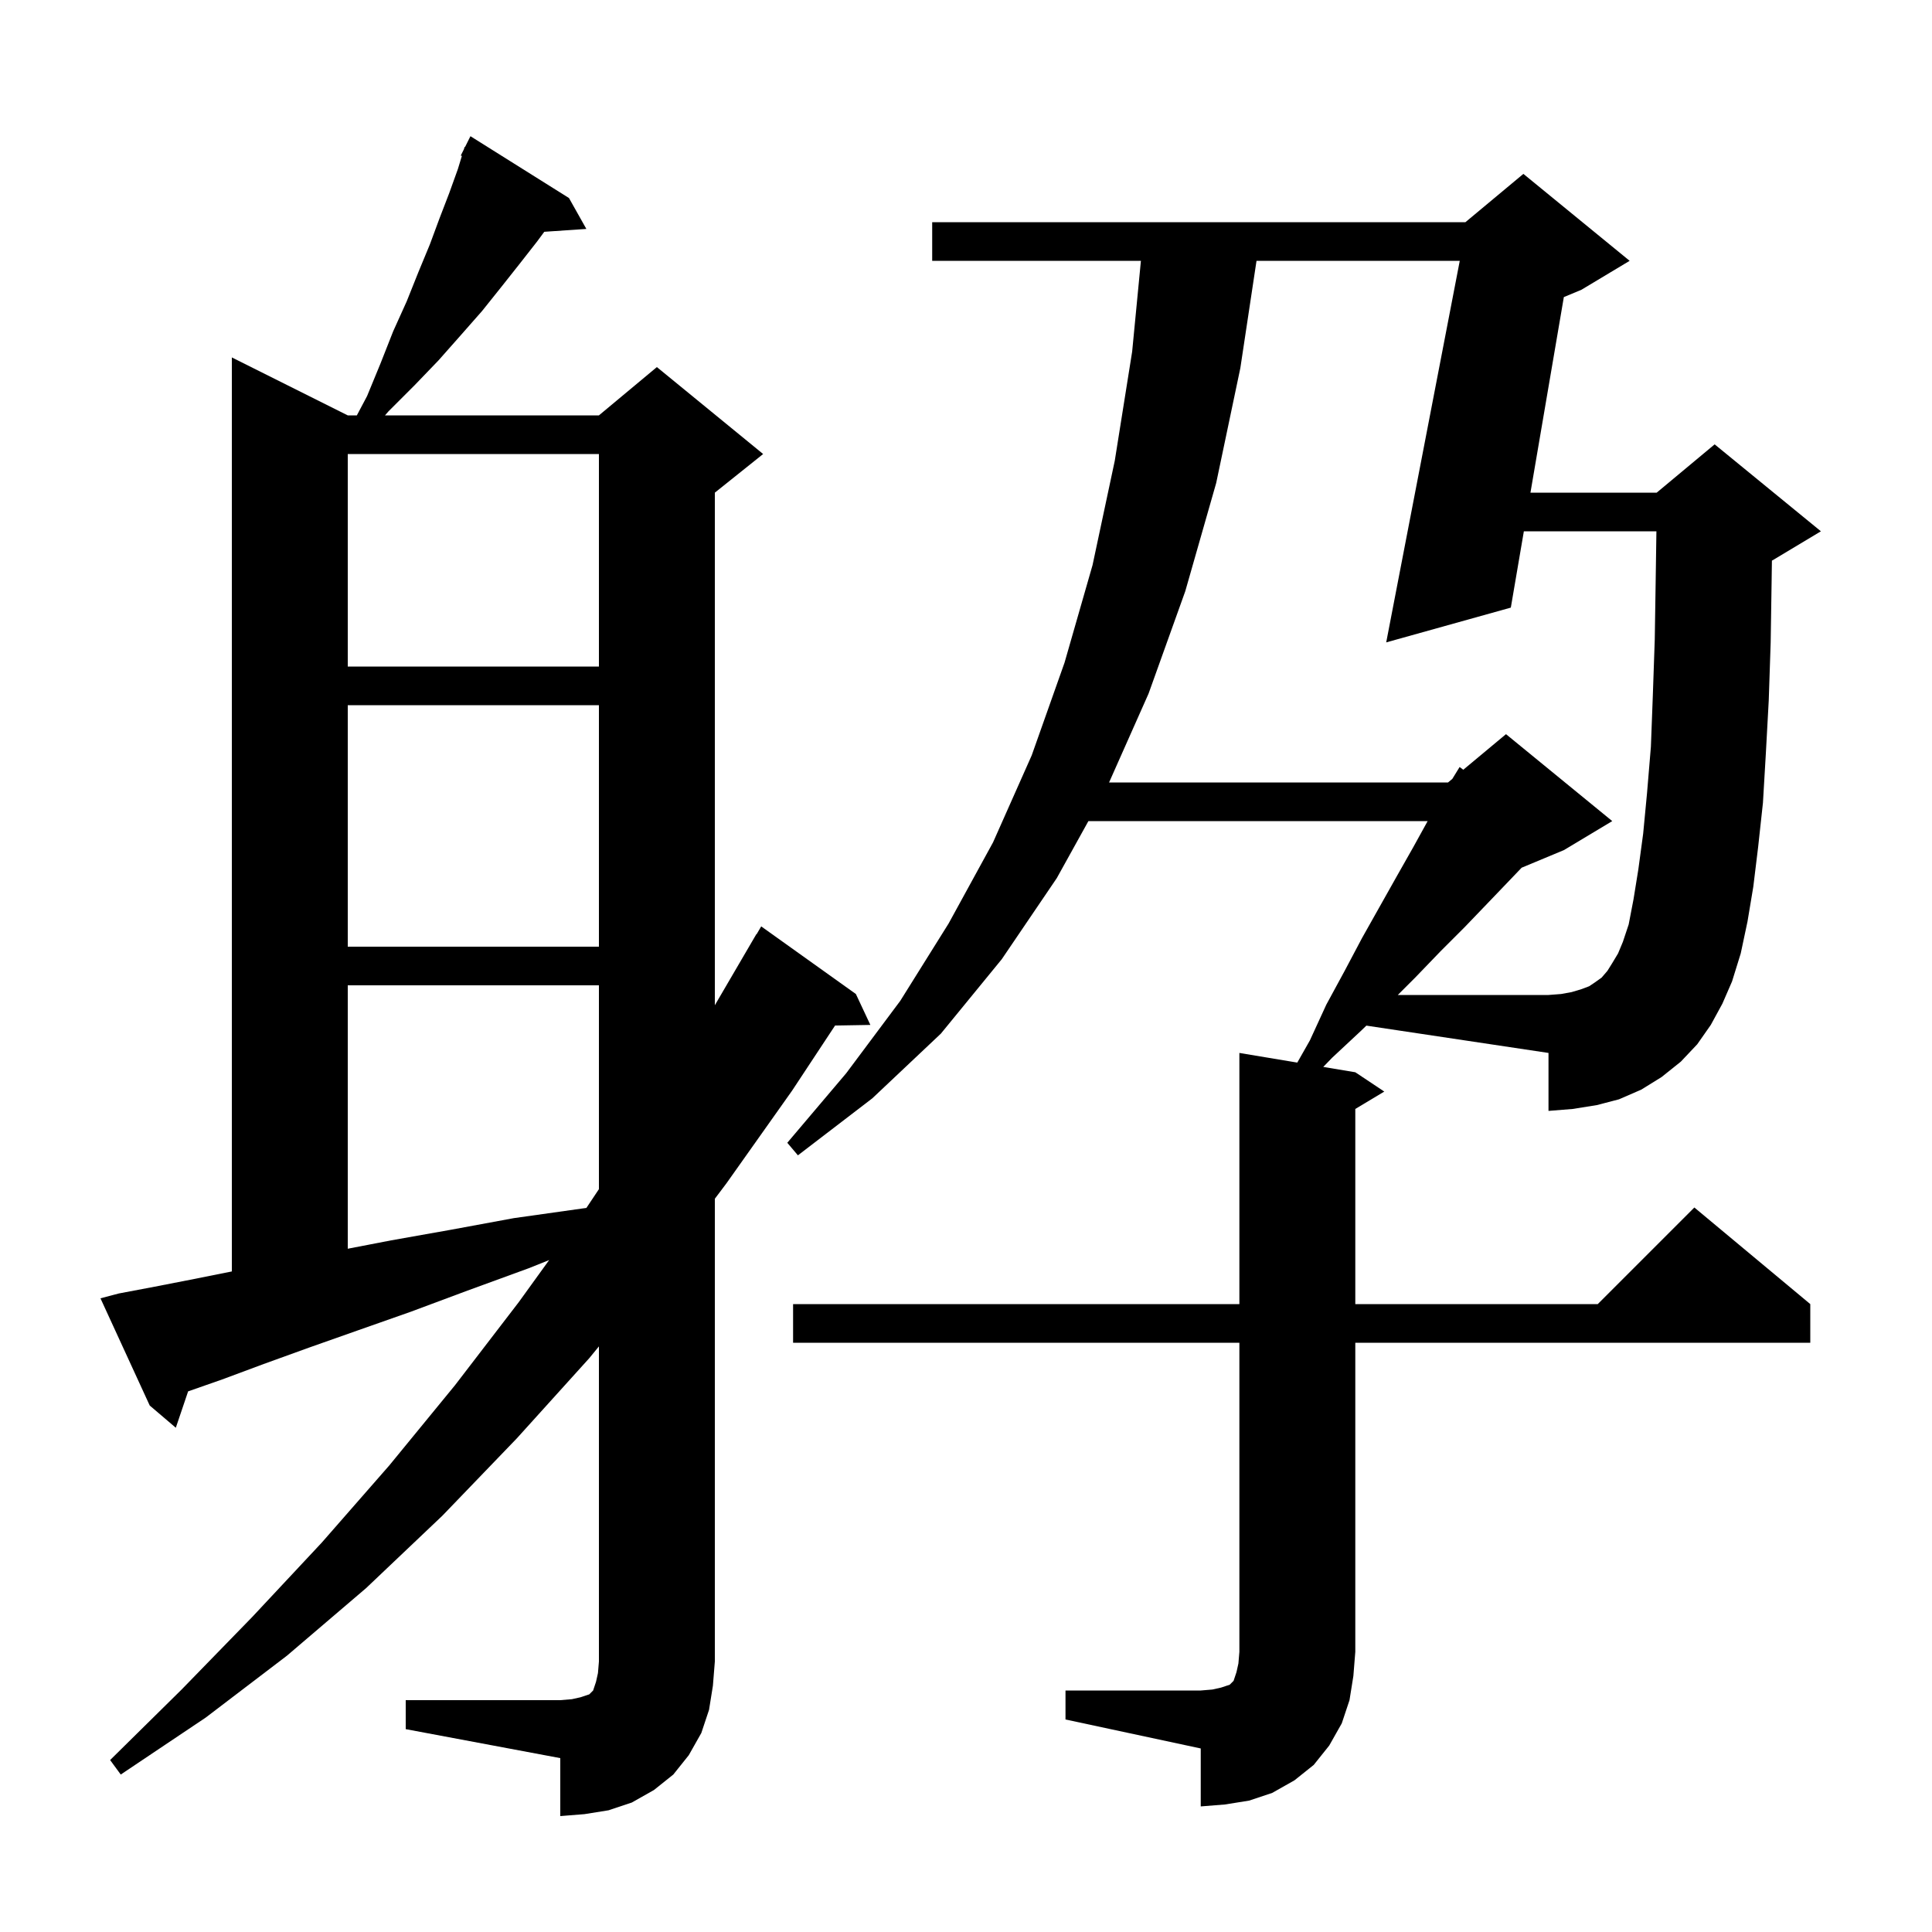 <svg xmlns="http://www.w3.org/2000/svg" xmlns:xlink="http://www.w3.org/1999/xlink" version="1.1" baseProfile="full" viewBox="0 0 200 200" width="200" height="200"><g fill="currentColor"><path d="M 42.0 176.0 L 58.0 176.0 L 59.2 175.9 L 60.1 175.7 L 61.0 175.4 L 61.4 175.0 L 61.7 174.1 L 61.9 173.2 L 62.0 172.0 L 62.0 139.378 L 61.0 140.6 L 53.5 148.9 L 45.8 156.9 L 37.9 164.4 L 29.7 171.4 L 21.3 177.8 L 12.5 183.7 L 11.4 182.2 L 18.8 174.9 L 26.1 167.4 L 33.3 159.7 L 40.3 151.7 L 47.1 143.4 L 53.7 134.8 L 56.848 130.441 L 54.7 131.3 L 48.4 133.6 L 42.5 135.8 L 37.1 137.7 L 32.0 139.5 L 27.3 141.2 L 23.0 142.8 L 19.474 144.034 L 18.2 147.8 L 15.5 145.5 L 10.4 134.4 L 12.3 133.9 L 16.0 133.2 L 20.1 132.4 L 24.0 131.62 L 24.0 37.0 L 36.0 43.0 L 36.941 43.0 L 38.0 41.0 L 39.4 37.6 L 40.7 34.3 L 42.1 31.2 L 43.3 28.2 L 44.5 25.3 L 45.5 22.6 L 46.5 20.0 L 47.4 17.5 L 47.813 16.144 L 47.7 16.1 L 48.022 15.456 L 48.1 15.2 L 48.14 15.22 L 48.7 14.1 L 58.9 20.5 L 60.7 23.7 L 56.343 23.995 L 55.6 25.0 L 53.8 27.3 L 51.9 29.7 L 49.9 32.2 L 47.7 34.7 L 45.4 37.3 L 42.9 39.9 L 40.2 42.6 L 39.855 43.0 L 62.0 43.0 L 68.0 38.0 L 79.0 47.0 L 74.0 51.0 L 74.0 104.061 L 78.3 96.7 L 78.322 96.713 L 78.8 95.9 L 88.6 102.9 L 90.1 106.1 L 86.446 106.163 L 82.0 112.9 L 75.2 122.5 L 74.0 124.094 L 74.0 172.0 L 73.8 174.5 L 73.4 177.0 L 72.6 179.4 L 71.3 181.7 L 69.7 183.7 L 67.7 185.3 L 65.4 186.6 L 63.0 187.4 L 60.5 187.8 L 58.0 188.0 L 58.0 182.0 L 42.0 179.0 Z M 140.9 106.7 L 137.9 109.5 L 136.984 110.447 L 140.3 111.0 L 143.3 113.0 L 140.3 114.8 L 140.3 135.0 L 165.4 135.0 L 175.4 125.0 L 187.4 135.0 L 187.4 139.0 L 140.3 139.0 L 140.3 171.0 L 140.1 173.5 L 139.7 176.0 L 138.9 178.4 L 137.6 180.7 L 136.0 182.7 L 134.0 184.3 L 131.7 185.6 L 129.3 186.4 L 126.8 186.8 L 124.3 187.0 L 124.3 181.0 L 110.3 178.0 L 110.3 175.0 L 124.3 175.0 L 125.5 174.9 L 126.4 174.7 L 127.3 174.4 L 127.7 174.0 L 128.0 173.1 L 128.2 172.2 L 128.3 171.0 L 128.3 139.0 L 82.1 139.0 L 82.1 135.0 L 128.3 135.0 L 128.3 109.0 L 134.295 109.999 L 135.6 107.7 L 137.3 104.0 L 139.2 100.5 L 141.0 97.1 L 144.6 90.7 L 146.3 87.7 L 147.79 85.0 L 112.671 85.0 L 109.4 90.9 L 103.7 99.3 L 97.4 107.0 L 90.3 113.7 L 82.6 119.6 L 81.5 118.3 L 87.6 111.1 L 93.2 103.6 L 98.2 95.6 L 102.8 87.2 L 106.8 78.2 L 110.2 68.6 L 113.1 58.5 L 115.4 47.7 L 117.2 36.4 L 118.107 27.0 L 96.5 27.0 L 96.5 23.0 L 151.7 23.0 L 157.7 18.0 L 168.7 27.0 L 163.7 30.0 L 161.888 30.755 L 158.432 51.0 L 171.5 51.0 L 177.5 46.0 L 188.5 55.0 L 183.5 58.0 L 183.428 58.03 L 183.4 60.0 L 183.3 66.5 L 183.1 72.5 L 182.8 78.0 L 182.5 83.1 L 182.0 87.7 L 181.5 91.8 L 180.9 95.4 L 180.2 98.7 L 179.3 101.6 L 178.3 103.9 L 177.1 106.1 L 175.7 108.1 L 174.0 109.9 L 172.0 111.5 L 169.9 112.8 L 167.6 113.8 L 165.3 114.4 L 162.8 114.8 L 160.3 115.0 L 160.3 109.0 L 141.447 106.172 Z M 36.0 102.0 L 36.0 129.268 L 40.5 128.4 L 46.7 127.3 L 53.2 126.1 L 60.3 125.1 L 60.703 125.046 L 62.0 123.1 L 62.0 102.0 Z M 36.0 73.0 L 36.0 98.0 L 62.0 98.0 L 62.0 73.0 Z M 36.0 47.0 L 36.0 69.0 L 62.0 69.0 L 62.0 47.0 Z M 169.1 93.1 L 169.6 90.0 L 170.1 86.3 L 170.5 82.1 L 170.9 77.3 L 171.1 72.0 L 171.3 66.2 L 171.4 59.8 L 171.471 55.0 L 157.749 55.0 L 156.4 62.9 L 143.5 66.5 L 151.114 27.0 L 130.074 27.0 L 128.4 38.1 L 125.9 50.0 L 122.7 61.2 L 118.9 71.8 L 114.811 81.0 L 149.9 81.0 L 150.342 80.632 L 151.1 79.4 L 151.479 79.684 L 155.9 76.0 L 166.9 85.0 L 161.9 88.0 L 157.519 89.825 L 156.3 91.1 L 154.0 93.5 L 151.6 96.0 L 149.1 98.5 L 146.5 101.2 L 144.7 103.0 L 160.3 103.0 L 161.6 102.9 L 162.7 102.7 L 163.7 102.4 L 164.5 102.1 L 165.1 101.7 L 165.8 101.2 L 166.4 100.5 L 166.9 99.7 L 167.5 98.7 L 168.0 97.5 L 168.6 95.7 Z "/></g></svg>